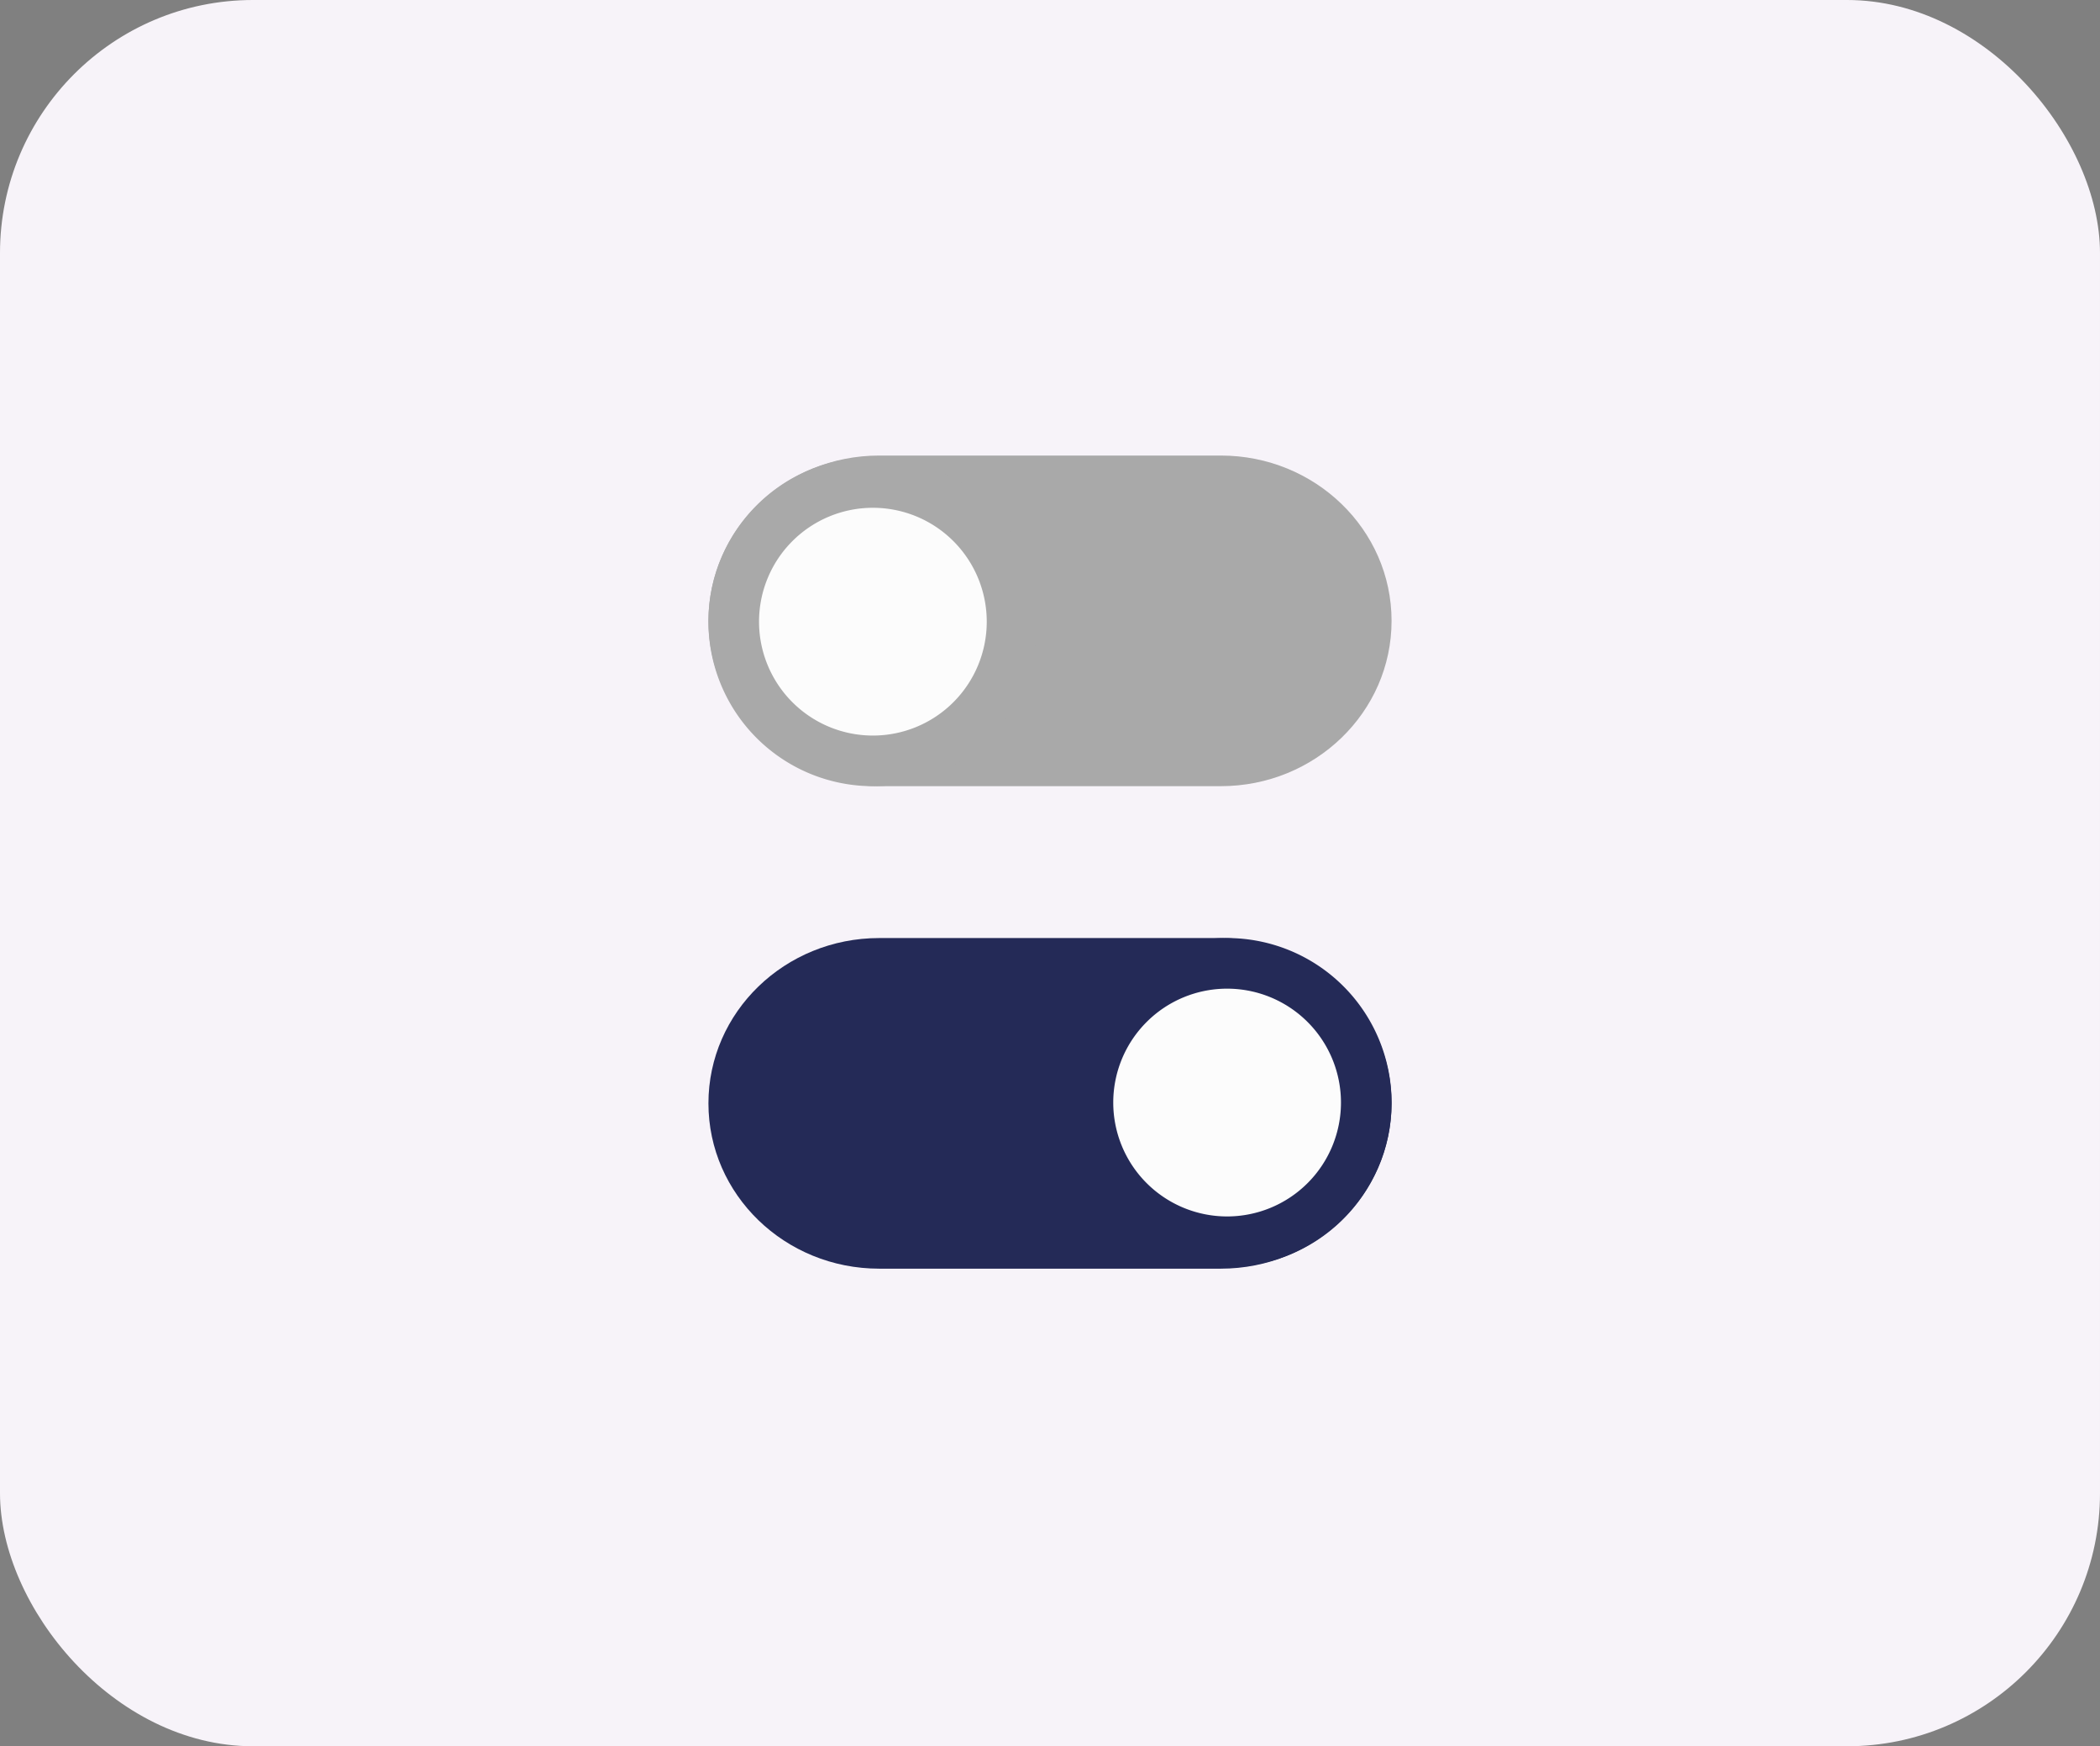 <svg xmlns="http://www.w3.org/2000/svg" width="83" height="69" fill="none"><rect width="100%" height="100%" fill="#808080" stroke="none"/><g clip-path="url(#a)"><rect width="83" height="69" fill="#F7F3F9" rx="10"/><path fill="#A9A9A9" d="M48.25 18h-13.5C31.022 18 28 20.925 28 24.532c0 3.608 3.022 6.532 6.75 6.532h13.5c3.728 0 6.75-2.924 6.75-6.532C55 20.925 51.978 18 48.25 18z"/><path fill="#FCFCFC" stroke="#A9A9A9" stroke-width="2" d="M34.5 30.064a5.5 5.5 0 1 0 0-11 5.5 5.5 0 0 0 0 11z"/><path fill="#242A57" d="M48.25 37.065h-13.5c-3.728 0-6.75 2.924-6.75 6.532 0 3.607 3.022 6.532 6.75 6.532h13.5c3.728 0 6.75-2.925 6.75-6.532 0-3.608-3.022-6.532-6.75-6.532z"/><path fill="#FCFCFC" stroke="#242A57" stroke-width="2" d="M48.5 49.065a5.5 5.5 0 1 0 0-11 5.5 5.5 0 0 0 0 11z"/></g><defs><clipPath id="a"><rect width="83" height="69" fill="#fff" rx="10"/></clipPath></defs></svg>